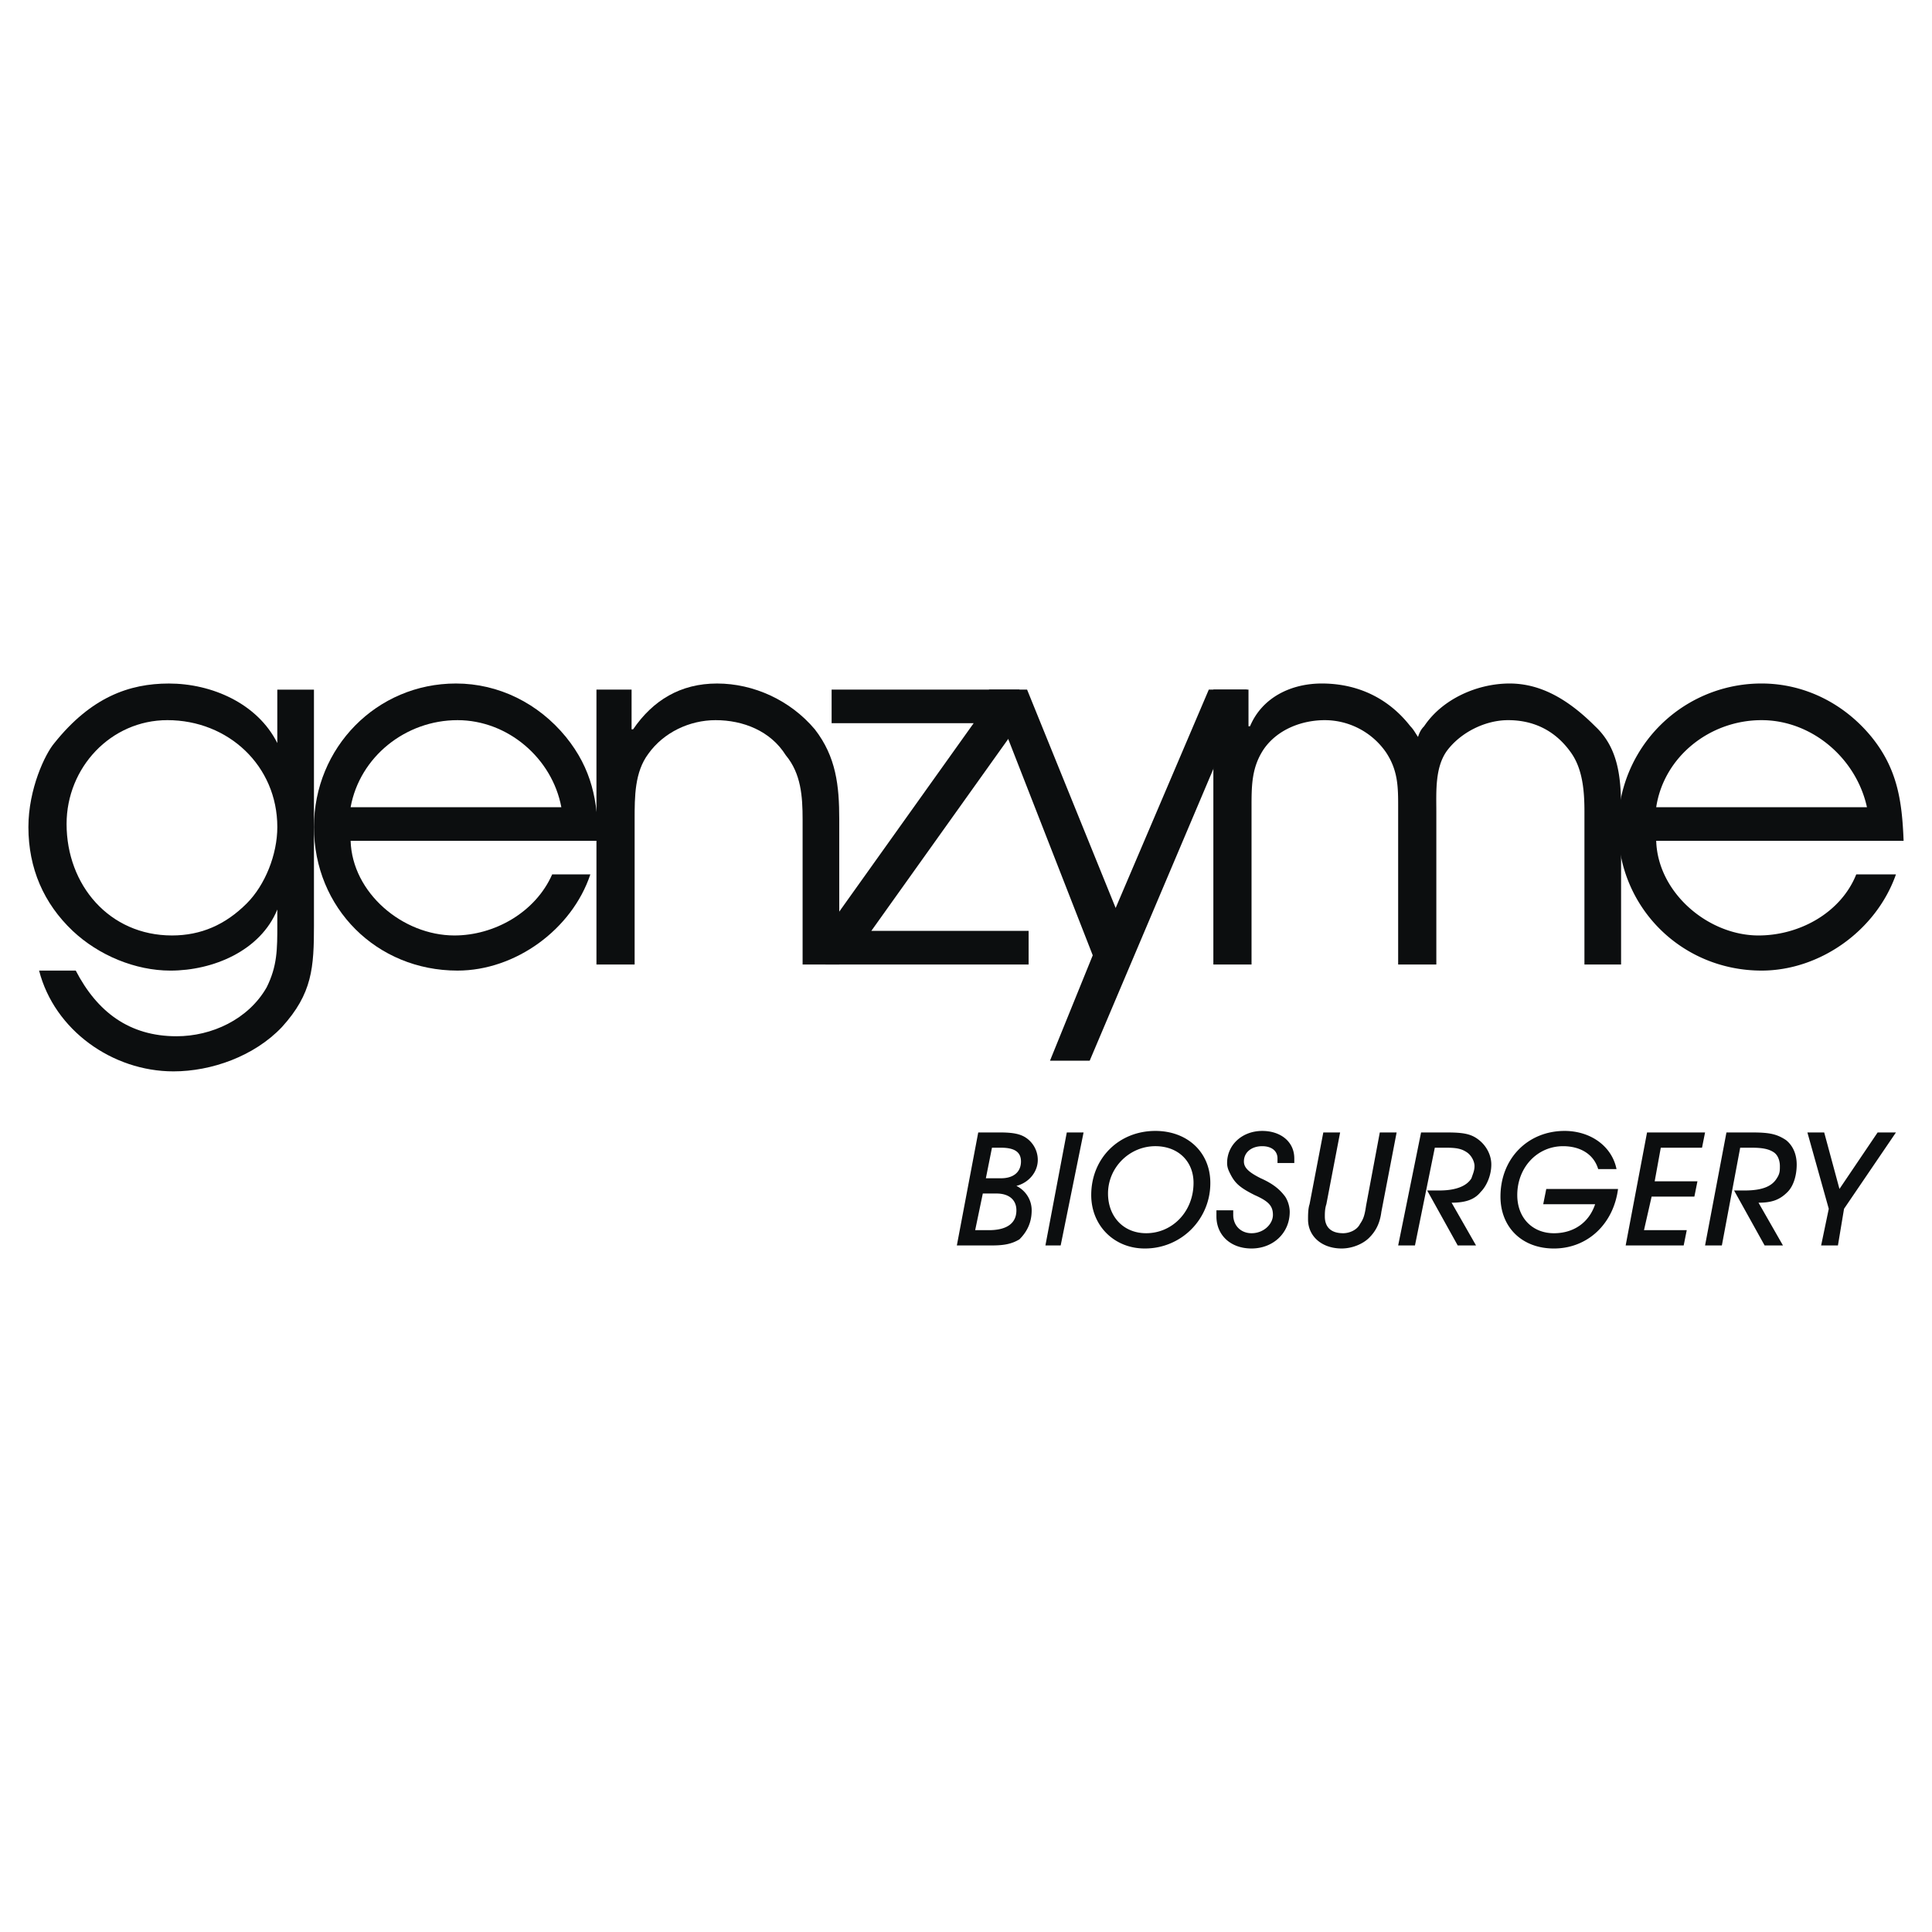 <svg xmlns="http://www.w3.org/2000/svg" width="2500" height="2500" viewBox="0 0 192.756 192.756"><g fill-rule="evenodd" clip-rule="evenodd"><path fill="#fff" d="M0 0h192.756v192.756H0V0z"/><path d="M31.324 92.265c0 4.266-.152 6.856-3.199 10.208-2.743 2.895-7.008 4.418-10.817 4.418-6.094 0-11.883-4.113-13.407-10.055h3.657c2.133 4.113 5.332 6.551 10.055 6.551 3.504 0 7.16-1.676 8.989-4.875 1.066-2.134 1.066-3.81 1.066-6.247v-1.523c-1.676 4.113-6.399 6.095-10.665 6.095-3.504 0-7.161-1.524-9.75-3.962-2.895-2.743-4.418-6.247-4.418-10.36 0-3.809 1.676-7.313 2.59-8.379 3.656-4.57 7.465-5.941 11.426-5.941 4.266 0 8.836 1.98 10.817 5.941v-5.332h3.656v23.461zM6.643 82.209c0 6.094 4.266 11.122 10.513 11.122 2.895 0 5.332-1.066 7.465-3.2 1.828-1.828 3.047-4.875 3.047-7.617 0-6.094-4.875-10.665-10.969-10.665-5.637.001-10.056 4.723-10.056 10.36z" fill="#0c0e0f"/><path d="M34.981 83.885c.152 5.18 5.18 9.446 10.359 9.446 3.961 0 8.075-2.285 9.751-6.094H58.9c-1.829 5.485-7.465 9.599-13.255 9.599-8.074 0-14.321-6.247-14.321-14.322 0-7.922 6.247-14.321 14.169-14.321 4.265 0 8.227 1.98 10.969 5.332 2.59 3.2 3.199 6.399 3.199 10.36h-24.68zm21.024-3.351c-.914-4.875-5.332-8.684-10.36-8.684-5.18 0-9.75 3.657-10.664 8.684h21.024z" fill="#0c0e0f"/><path d="M59.509 68.803h3.504v3.961h.152c1.98-2.895 4.723-4.57 8.379-4.57 3.656 0 7.313 1.676 9.75 4.57 2.133 2.743 2.438 5.637 2.438 8.989v14.474h-3.656V81.752c0-2.285-.152-4.57-1.676-6.398-1.524-2.438-4.266-3.504-7.008-3.504-2.59 0-5.18 1.219-6.704 3.352-1.371 1.829-1.371 4.266-1.371 6.551v14.474h-3.809V68.803h.001z" fill="#0c0e0f"/><path fill="#0c0e0f" d="M82.362 92.874l14.779-20.72h-14.17v-3.351h18.74v3.351l-14.779 20.72h15.693v3.353H82.362v-3.353z"/><path fill="#0c0e0f" d="M124.41 68.803l-15.691 37.021h-3.961l4.265-10.512-10.359-26.509h3.809l8.836 21.786 9.293-21.786h3.808z"/><path d="M121.059 68.803h3.504v3.656h.152c1.219-2.895 4.113-4.266 7.16-4.266 3.656 0 6.705 1.523 8.838 4.266.305.305.457.609.762 1.066.152-.457.305-.762.609-1.066 1.828-2.742 5.332-4.266 8.531-4.266 3.047 0 5.789 1.523 8.531 4.266 2.285 2.133 2.59 5.028 2.59 8.227v15.541h-3.656V80.991c0-1.98-.152-4.266-1.371-5.941-1.523-2.133-3.656-3.2-6.246-3.2-2.285 0-4.723 1.219-6.094 3.047-1.219 1.676-1.066 4.114-1.066 6.094v15.236h-3.809V80.534c0-1.98 0-3.656-1.219-5.484a7.444 7.444 0 0 0-6.096-3.2c-2.285 0-4.723.914-6.094 2.895-1.219 1.828-1.219 3.656-1.219 5.789v15.693h-3.809V68.803h.002z" fill="#0c0e0f"/><path d="M165.24 83.885c.152 5.18 5.18 9.446 10.207 9.446 4.115 0 8.229-2.285 9.752-6.094h3.961c-1.98 5.637-7.617 9.599-13.408 9.599-7.922 0-14.32-6.247-14.32-14.322a14.304 14.304 0 0 1 14.32-14.321c4.266 0 8.229 1.98 10.971 5.332 2.59 3.2 3.047 6.399 3.199 10.36H165.24zm21.026-3.351c-1.066-4.875-5.486-8.684-10.514-8.684-5.18 0-9.75 3.657-10.512 8.684h21.026zM98.055 119.078h1.371c1.219 0 1.98.609 1.98 1.676 0 1.371-1.066 1.98-2.742 1.98h-1.371l.762-3.656zm.914 5.18c1.219 0 1.98-.152 2.742-.609.762-.762 1.219-1.676 1.219-2.895 0-1.066-.609-1.98-1.523-2.438 1.219-.305 2.133-1.371 2.133-2.59 0-.914-.457-1.676-1.066-2.133s-1.371-.609-2.742-.609h-2.133l-2.134 11.273h3.504v.001zm0-9.75h.914c1.371 0 1.98.457 1.98 1.371 0 1.066-.762 1.676-1.98 1.676H98.36l.609-3.047zM104.301 124.258l2.133-11.274h1.675l-2.285 11.274h-1.523zM110.547 119.078c0-2.59 2.133-4.723 4.723-4.723 2.285 0 3.809 1.523 3.809 3.656 0 2.895-2.133 5.027-4.723 5.027-2.286.001-3.809-1.675-3.809-3.96zm10.207-1.066c0-3.047-2.285-5.18-5.484-5.18-3.656 0-6.398 2.742-6.398 6.398 0 3.047 2.285 5.332 5.332 5.332a6.502 6.502 0 0 0 6.55-6.55zM121.363 120.754h1.676v.457c0 1.066.762 1.828 1.828 1.828 1.219 0 2.133-.914 2.133-1.828s-.457-1.371-1.828-1.98c-1.523-.762-1.98-1.219-2.438-2.133-.152-.305-.305-.609-.305-1.066 0-1.828 1.523-3.199 3.504-3.199 1.828 0 3.199 1.066 3.199 2.742v.457h-1.676v-.457c0-.762-.609-1.219-1.523-1.219-1.066 0-1.828.609-1.828 1.523 0 .609.457 1.066 1.676 1.676 1.371.609 1.98 1.219 2.438 1.828.305.457.457 1.066.457 1.523 0 2.133-1.676 3.656-3.809 3.656s-3.504-1.371-3.504-3.199v-.609zM137.664 112.984h1.678l-1.523 7.922c-.154 1.219-.609 1.98-1.221 2.59-.609.609-1.676 1.066-2.742 1.066-1.98 0-3.352-1.219-3.352-2.895 0-.457 0-1.066.152-1.523l1.371-7.16h1.678l-1.373 7.16c-.152.457-.152.914-.152 1.219 0 1.066.609 1.676 1.828 1.676.609 0 1.373-.305 1.676-.914.305-.457.459-.762.609-1.828l1.371-7.313zM144.826 119.992l2.438 4.266h-1.828l-3.047-5.484h1.219c1.676 0 2.742-.457 3.199-1.219.152-.457.305-.762.305-1.219s-.305-1.066-.762-1.371-.914-.457-1.98-.457h-1.219l-1.98 9.75h-1.676l2.285-11.273h2.59c1.676 0 2.438.152 3.199.762s1.219 1.523 1.219 2.438c0 1.066-.457 2.133-1.066 2.742-.611.761-1.525 1.065-2.896 1.065zM153.967 120.145l.305-1.523h7.16c-.457 3.504-3.047 5.941-6.398 5.941-3.199 0-5.332-2.133-5.332-5.18 0-3.809 2.742-6.551 6.398-6.551 2.59 0 4.723 1.523 5.18 3.809h-1.828c-.457-1.523-1.828-2.285-3.504-2.285-2.59 0-4.57 2.133-4.57 4.875 0 2.285 1.523 3.809 3.656 3.809 1.98 0 3.504-1.066 4.113-2.895h-5.18zM164.783 119.383l-.762 3.351h4.266l-.305 1.524h-5.789l2.133-11.274h5.789l-.304 1.524h-4.114l-.609 3.351h4.266l-.305 1.524h-4.266zM175.447 119.992l2.439 4.266h-1.83l-3.047-5.484h1.066c1.828 0 2.742-.457 3.199-1.219.305-.457.305-.762.305-1.219s-.152-1.066-.609-1.371-1.066-.457-2.133-.457h-1.219l-1.828 9.75h-1.676l2.133-11.273h2.59c1.676 0 2.438.152 3.354.762.762.609 1.066 1.523 1.066 2.438 0 1.066-.305 2.133-.916 2.742-.761.761-1.523 1.065-2.894 1.065zM189.16 112.984l-5.18 7.618-.609 3.656h-1.676l.762-3.656-2.133-7.618H182l1.523 5.637 3.809-5.637h1.828z" fill="#0c0e0f"/></g></svg>